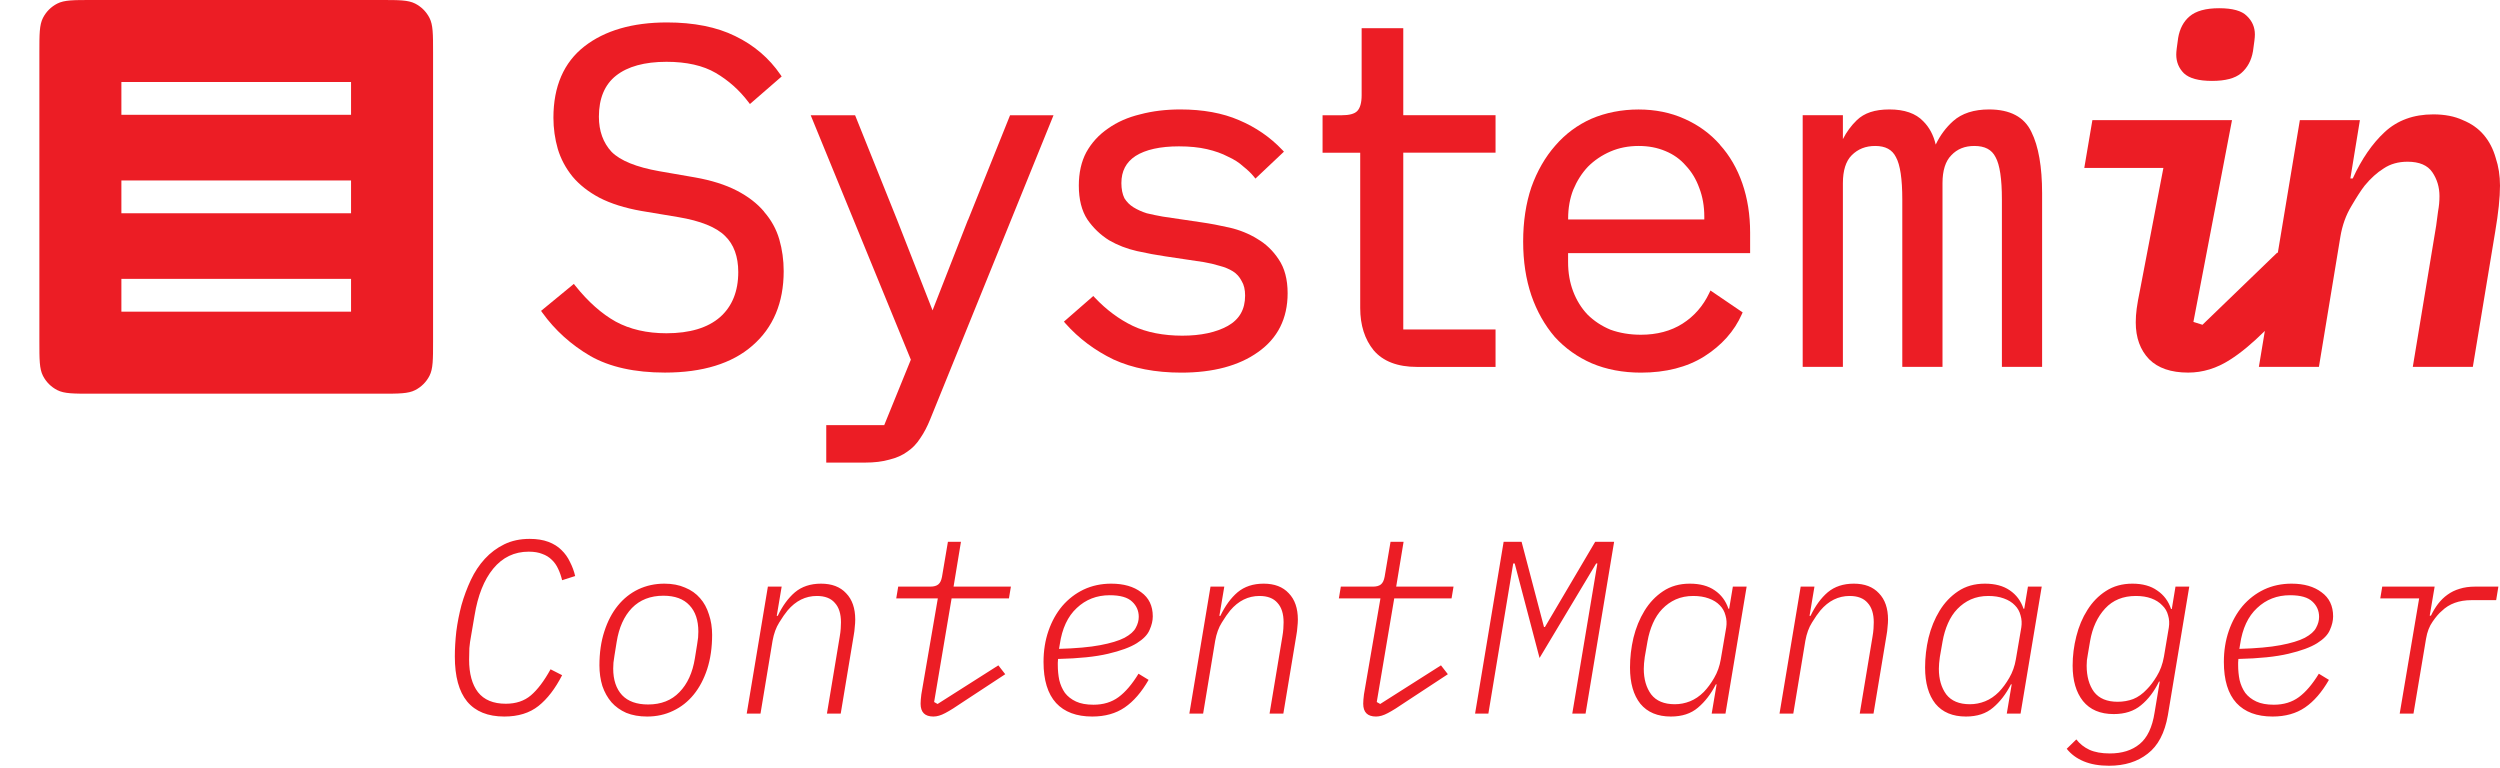 <svg width="508" height="156" viewBox="0 0 508 156" fill="none" xmlns="http://www.w3.org/2000/svg">
<path d="M102.473 145.6C99.14 145.6 96.623 144.583 94.923 142.55C93.257 140.517 92.423 137.467 92.423 133.4C92.423 131.8 92.523 130.1 92.723 128.3C92.957 126.5 93.307 124.717 93.773 122.95C94.273 121.183 94.907 119.483 95.673 117.85C96.44 116.217 97.39 114.783 98.523 113.55C99.657 112.317 100.973 111.333 102.473 110.6C103.973 109.867 105.69 109.5 107.623 109.5C109.09 109.5 110.357 109.7 111.423 110.1C112.49 110.5 113.373 111.05 114.073 111.75C114.807 112.45 115.39 113.267 115.823 114.2C116.29 115.1 116.64 116.05 116.873 117.05L114.223 117.9C114.023 117.067 113.757 116.3 113.423 115.6C113.09 114.867 112.657 114.25 112.123 113.75C111.59 113.217 110.94 112.817 110.173 112.55C109.44 112.25 108.523 112.1 107.423 112.1C104.523 112.1 102.123 113.25 100.223 115.55C98.357 117.817 97.09 121 96.423 125.1L95.723 129.2C95.557 130.067 95.44 130.9 95.373 131.7C95.34 132.5 95.323 133.283 95.323 134.05C95.323 136.883 95.923 139.083 97.123 140.65C98.357 142.217 100.24 143 102.773 143C104.84 143 106.54 142.433 107.873 141.3C109.24 140.133 110.573 138.367 111.873 136L114.223 137.2C112.823 139.933 111.223 142.017 109.423 143.45C107.623 144.883 105.307 145.6 102.473 145.6ZM131.504 145.6C129.904 145.6 128.487 145.35 127.254 144.85C126.054 144.317 125.054 143.6 124.254 142.7C123.454 141.767 122.837 140.667 122.404 139.4C122.004 138.1 121.804 136.7 121.804 135.2C121.804 132.633 122.137 130.333 122.804 128.3C123.471 126.233 124.387 124.483 125.554 123.05C126.721 121.617 128.104 120.517 129.704 119.75C131.337 118.983 133.104 118.6 135.004 118.6C136.604 118.6 138.004 118.867 139.204 119.4C140.437 119.9 141.454 120.617 142.254 121.55C143.054 122.45 143.654 123.55 144.054 124.85C144.487 126.117 144.704 127.5 144.704 129C144.704 131.567 144.371 133.883 143.704 135.95C143.037 137.983 142.121 139.717 140.954 141.15C139.787 142.583 138.387 143.683 136.754 144.45C135.154 145.217 133.404 145.6 131.504 145.6ZM131.704 143.15C134.337 143.15 136.454 142.317 138.054 140.65C139.687 138.983 140.737 136.683 141.204 133.75L141.654 130.95C141.754 130.383 141.821 129.917 141.854 129.55C141.887 129.183 141.904 128.783 141.904 128.35C141.904 126.05 141.304 124.267 140.104 123C138.904 121.7 137.137 121.05 134.804 121.05C132.171 121.05 130.037 121.883 128.404 123.55C126.804 125.217 125.771 127.517 125.304 130.45L124.854 133.25C124.754 133.817 124.687 134.283 124.654 134.65C124.621 135.017 124.604 135.417 124.604 135.85C124.604 138.15 125.204 139.95 126.404 141.25C127.604 142.517 129.371 143.15 131.704 143.15ZM151.734 145L156.034 119.2H158.834L157.834 125.15H158.034C159.001 123.117 160.168 121.517 161.534 120.35C162.934 119.183 164.701 118.6 166.834 118.6C169.034 118.6 170.734 119.25 171.934 120.55C173.168 121.817 173.784 123.6 173.784 125.9C173.784 126.367 173.751 126.883 173.684 127.45C173.651 127.983 173.584 128.517 173.484 129.05L170.834 145H168.034L170.634 129.35C170.734 128.783 170.801 128.25 170.834 127.75C170.868 127.25 170.884 126.817 170.884 126.45C170.884 124.717 170.468 123.4 169.634 122.5C168.834 121.567 167.618 121.1 165.984 121.1C163.684 121.1 161.701 122.083 160.034 124.05C159.534 124.65 158.968 125.467 158.334 126.5C157.701 127.5 157.251 128.733 156.984 130.2L154.534 145H151.734ZM189.665 145.6C187.932 145.6 187.065 144.733 187.065 143C187.065 142.533 187.115 141.9 187.215 141.1L190.565 121.6H182.115L182.515 119.2H189.065C189.765 119.2 190.298 119.05 190.665 118.75C191.032 118.45 191.282 117.933 191.415 117.2L192.615 110.1H195.265L193.765 119.2H205.415L205.015 121.6H193.365L189.815 142.65L190.515 143.05L202.865 135.2L204.265 137L195.815 142.55C194.215 143.65 192.965 144.433 192.065 144.9C191.198 145.367 190.398 145.6 189.665 145.6ZM221.945 145.6C218.745 145.6 216.295 144.683 214.595 142.85C212.895 140.983 212.045 138.2 212.045 134.5C212.045 132.233 212.379 130.133 213.045 128.2C213.712 126.267 214.645 124.583 215.845 123.15C217.079 121.717 218.529 120.6 220.195 119.8C221.895 119 223.762 118.6 225.795 118.6C228.329 118.6 230.362 119.183 231.895 120.35C233.462 121.483 234.245 123.117 234.245 125.25C234.245 126.117 234.029 127.033 233.595 128C233.195 128.967 232.329 129.867 230.995 130.7C229.662 131.533 227.712 132.25 225.145 132.85C222.612 133.45 219.229 133.8 214.995 133.9C214.962 134.167 214.945 134.417 214.945 134.65C214.945 134.883 214.945 135.033 214.945 135.1C214.945 136.2 215.045 137.233 215.245 138.2C215.479 139.167 215.862 140.033 216.395 140.8C216.962 141.533 217.712 142.117 218.645 142.55C219.579 142.983 220.762 143.2 222.195 143.2C224.195 143.2 225.895 142.683 227.295 141.65C228.695 140.617 230.045 139.033 231.345 136.9L233.395 138.15C231.962 140.65 230.345 142.517 228.545 143.75C226.745 144.983 224.545 145.6 221.945 145.6ZM225.495 120.95C222.862 120.95 220.629 121.817 218.795 123.55C216.962 125.25 215.812 127.717 215.345 130.95L215.195 131.85C218.662 131.75 221.445 131.5 223.545 131.1C225.679 130.7 227.329 130.2 228.495 129.6C229.662 128.967 230.429 128.283 230.795 127.55C231.195 126.817 231.395 126.083 231.395 125.35C231.395 124.117 230.945 123.083 230.045 122.25C229.145 121.383 227.629 120.95 225.495 120.95ZM241.676 145L245.976 119.2H248.776L247.776 125.15H247.976C248.942 123.117 250.109 121.517 251.476 120.35C252.876 119.183 254.642 118.6 256.776 118.6C258.976 118.6 260.676 119.25 261.876 120.55C263.109 121.817 263.726 123.6 263.726 125.9C263.726 126.367 263.692 126.883 263.626 127.45C263.592 127.983 263.526 128.517 263.426 129.05L260.776 145H257.976L260.576 129.35C260.676 128.783 260.742 128.25 260.776 127.75C260.809 127.25 260.826 126.817 260.826 126.45C260.826 124.717 260.409 123.4 259.576 122.5C258.776 121.567 257.559 121.1 255.926 121.1C253.626 121.1 251.642 122.083 249.976 124.05C249.476 124.65 248.909 125.467 248.276 126.5C247.642 127.5 247.192 128.733 246.926 130.2L244.476 145H241.676ZM279.606 145.6C277.873 145.6 277.006 144.733 277.006 143C277.006 142.533 277.056 141.9 277.156 141.1L280.506 121.6H272.056L272.456 119.2H279.006C279.706 119.2 280.24 119.05 280.606 118.75C280.973 118.45 281.223 117.933 281.356 117.2L282.556 110.1H285.206L283.706 119.2H295.356L294.956 121.6H283.306L279.756 142.65L280.456 143.05L292.806 135.2L294.206 137L285.756 142.55C284.156 143.65 282.906 144.433 282.006 144.9C281.14 145.367 280.34 145.6 279.606 145.6ZM324.587 114.5H324.337L312.837 133.7L307.787 114.5H307.487L302.437 145H299.737L305.537 110.1H309.187L313.737 127.4H313.937L324.137 110.1H327.987L322.187 145H319.487L324.587 114.5ZM347.817 145L348.817 139.05H348.667C347.667 141.017 346.451 142.6 345.017 143.8C343.617 145 341.784 145.6 339.517 145.6C336.817 145.6 334.751 144.733 333.317 143C331.917 141.233 331.217 138.783 331.217 135.65C331.217 133.617 331.451 131.6 331.917 129.6C332.417 127.567 333.167 125.733 334.167 124.1C335.167 122.467 336.417 121.15 337.917 120.15C339.451 119.117 341.267 118.6 343.367 118.6C345.434 118.6 347.117 119.05 348.417 119.95C349.751 120.85 350.684 122.1 351.217 123.7H351.367L352.117 119.2H354.917L350.617 145H347.817ZM340.317 143.1C341.384 143.1 342.417 142.9 343.417 142.5C344.417 142.1 345.351 141.467 346.217 140.6C346.984 139.8 347.684 138.85 348.317 137.75C348.984 136.617 349.434 135.35 349.667 133.95L350.767 127.5C350.901 126.633 350.851 125.817 350.617 125.05C350.417 124.25 350.034 123.567 349.467 123C348.901 122.4 348.151 121.933 347.217 121.6C346.317 121.267 345.267 121.1 344.067 121.1C342.767 121.1 341.584 121.333 340.517 121.8C339.484 122.267 338.567 122.917 337.767 123.75C337.001 124.55 336.367 125.517 335.867 126.65C335.367 127.783 335.001 129.017 334.767 130.35L334.217 133.5C334.151 133.967 334.101 134.4 334.067 134.8C334.034 135.167 334.017 135.533 334.017 135.9C334.017 138 334.517 139.733 335.517 141.1C336.551 142.433 338.151 143.1 340.317 143.1ZM361.598 145L365.898 119.2H368.698L367.698 125.15H367.898C368.864 123.117 370.031 121.517 371.398 120.35C372.798 119.183 374.564 118.6 376.698 118.6C378.898 118.6 380.598 119.25 381.798 120.55C383.031 121.817 383.648 123.6 383.648 125.9C383.648 126.367 383.614 126.883 383.548 127.45C383.514 127.983 383.448 128.517 383.348 129.05L380.698 145H377.898L380.498 129.35C380.598 128.783 380.664 128.25 380.698 127.75C380.731 127.25 380.748 126.817 380.748 126.45C380.748 124.717 380.331 123.4 379.498 122.5C378.698 121.567 377.481 121.1 375.848 121.1C373.548 121.1 371.564 122.083 369.898 124.05C369.398 124.65 368.831 125.467 368.198 126.5C367.564 127.5 367.114 128.733 366.848 130.2L364.398 145H361.598ZM407.778 145L408.778 139.05H408.628C407.628 141.017 406.411 142.6 404.978 143.8C403.578 145 401.745 145.6 399.478 145.6C396.778 145.6 394.711 144.733 393.278 143C391.878 141.233 391.178 138.783 391.178 135.65C391.178 133.617 391.411 131.6 391.878 129.6C392.378 127.567 393.128 125.733 394.128 124.1C395.128 122.467 396.378 121.15 397.878 120.15C399.411 119.117 401.228 118.6 403.328 118.6C405.395 118.6 407.078 119.05 408.378 119.95C409.711 120.85 410.645 122.1 411.178 123.7H411.328L412.078 119.2H414.878L410.578 145H407.778ZM400.278 143.1C401.345 143.1 402.378 142.9 403.378 142.5C404.378 142.1 405.311 141.467 406.178 140.6C406.945 139.8 407.645 138.85 408.278 137.75C408.945 136.617 409.395 135.35 409.628 133.95L410.728 127.5C410.861 126.633 410.811 125.817 410.578 125.05C410.378 124.25 409.995 123.567 409.428 123C408.861 122.4 408.111 121.933 407.178 121.6C406.278 121.267 405.228 121.1 404.028 121.1C402.728 121.1 401.545 121.333 400.478 121.8C399.445 122.267 398.528 122.917 397.728 123.75C396.961 124.55 396.328 125.517 395.828 126.65C395.328 127.783 394.961 129.017 394.728 130.35L394.178 133.5C394.111 133.967 394.061 134.4 394.028 134.8C393.995 135.167 393.978 135.533 393.978 135.9C393.978 138 394.478 139.733 395.478 141.1C396.511 142.433 398.111 143.1 400.278 143.1ZM428.559 155.6C426.559 155.6 424.842 155.3 423.409 154.7C421.975 154.1 420.825 153.25 419.959 152.15L421.909 150.25C422.609 151.15 423.492 151.85 424.559 152.35C425.659 152.85 427.042 153.1 428.709 153.1C431.209 153.1 433.225 152.467 434.759 151.2C436.325 149.933 437.342 147.8 437.809 144.8L438.859 138.5H438.709C437.742 140.5 436.525 142.1 435.059 143.3C433.625 144.5 431.775 145.1 429.509 145.1C426.775 145.1 424.692 144.217 423.259 142.45C421.859 140.683 421.159 138.283 421.159 135.25C421.159 133.25 421.409 131.267 421.909 129.3C422.409 127.3 423.159 125.517 424.159 123.95C425.159 122.35 426.409 121.067 427.909 120.1C429.442 119.1 431.242 118.6 433.309 118.6C435.375 118.6 437.059 119.067 438.359 120C439.692 120.9 440.625 122.15 441.159 123.75H441.309L442.059 119.2H444.859L440.509 145.35C439.875 148.95 438.509 151.55 436.409 153.15C434.342 154.783 431.725 155.6 428.559 155.6ZM430.309 142.6C431.409 142.6 432.459 142.417 433.459 142.05C434.459 141.65 435.392 140.983 436.259 140.05C436.925 139.383 437.592 138.5 438.259 137.4C438.959 136.267 439.442 134.95 439.709 133.45L440.709 127.5C440.842 126.633 440.792 125.817 440.559 125.05C440.359 124.25 439.959 123.567 439.359 123C438.792 122.4 438.059 121.933 437.159 121.6C436.259 121.267 435.209 121.1 434.009 121.1C431.409 121.1 429.325 121.95 427.759 123.65C426.192 125.35 425.175 127.55 424.709 130.25L424.259 132.9C424.192 133.367 424.125 133.783 424.059 134.15C424.025 134.517 424.009 134.883 424.009 135.25C424.009 137.45 424.509 139.233 425.509 140.6C426.542 141.933 428.142 142.6 430.309 142.6ZM461.789 145.6C458.589 145.6 456.139 144.683 454.439 142.85C452.739 140.983 451.889 138.2 451.889 134.5C451.889 132.233 452.222 130.133 452.889 128.2C453.556 126.267 454.489 124.583 455.689 123.15C456.922 121.717 458.372 120.6 460.039 119.8C461.739 119 463.606 118.6 465.639 118.6C468.172 118.6 470.206 119.183 471.739 120.35C473.306 121.483 474.089 123.117 474.089 125.25C474.089 126.117 473.872 127.033 473.439 128C473.039 128.967 472.172 129.867 470.839 130.7C469.506 131.533 467.556 132.25 464.989 132.85C462.456 133.45 459.072 133.8 454.839 133.9C454.806 134.167 454.789 134.417 454.789 134.65C454.789 134.883 454.789 135.033 454.789 135.1C454.789 136.2 454.889 137.233 455.089 138.2C455.322 139.167 455.706 140.033 456.239 140.8C456.806 141.533 457.556 142.117 458.489 142.55C459.422 142.983 460.606 143.2 462.039 143.2C464.039 143.2 465.739 142.683 467.139 141.65C468.539 140.617 469.889 139.033 471.189 136.9L473.239 138.15C471.806 140.65 470.189 142.517 468.389 143.75C466.589 144.983 464.389 145.6 461.789 145.6ZM465.339 120.95C462.706 120.95 460.472 121.817 458.639 123.55C456.806 125.25 455.656 127.717 455.189 130.95L455.039 131.85C458.506 131.75 461.289 131.5 463.389 131.1C465.522 130.7 467.172 130.2 468.339 129.6C469.506 128.967 470.272 128.283 470.639 127.55C471.039 126.817 471.239 126.083 471.239 125.35C471.239 124.117 470.789 123.083 469.889 122.25C468.989 121.383 467.472 120.95 465.339 120.95ZM487.62 145L491.57 121.6H483.67L484.07 119.2H494.72L493.72 125.1H493.97C494.403 124.2 494.886 123.4 495.42 122.7C495.986 121.967 496.62 121.35 497.32 120.85C498.053 120.317 498.87 119.917 499.77 119.65C500.703 119.35 501.77 119.2 502.97 119.2H507.67L507.22 121.95H502.22C499.686 121.95 497.67 122.683 496.17 124.15C495.603 124.617 494.986 125.333 494.32 126.3C493.653 127.233 493.203 128.4 492.97 129.8L490.42 145H487.62Z" fill="#EC1D25"/>
<path fill-rule="evenodd" clip-rule="evenodd" d="M8 10.667C8 6.933 8 5.066 8.727 3.64C9.366 2.386 10.386 1.366 11.64 0.727C13.066 0 14.933 0 18.667 0H77.333C81.067 0 82.934 0 84.36 0.727C85.614 1.366 86.634 2.386 87.273 3.64C88 5.066 88 6.933 88 10.667V69.333C88 73.067 88 74.934 87.273 76.36C86.634 77.614 85.614 78.634 84.36 79.273C82.934 80 81.067 80 77.333 80H18.667C14.933 80 13.066 80 11.64 79.273C10.386 78.634 9.366 77.614 8.727 76.36C8 74.934 8 73.067 8 69.333V10.667ZM24.666 16.666H71.333V23.333H24.666V16.666ZM71.333 36.666H24.666V43.333H71.333V36.666ZM24.666 56.666H71.333V63.333H24.666V56.666Z" fill="#EC1D25"/>
<path d="M449.478 16.44C446.766 16.44 444.862 15.922 443.765 14.886C442.732 13.849 442.215 12.586 442.215 11.096C442.215 10.772 442.248 10.351 442.312 9.833C442.377 9.315 442.474 8.602 442.603 7.695C442.925 5.817 443.7 4.359 444.927 3.323C446.218 2.222 448.219 1.671 450.93 1.671C453.641 1.671 455.513 2.189 456.546 3.226C457.643 4.262 458.192 5.525 458.192 7.015C458.192 7.339 458.16 7.76 458.095 8.278C458.031 8.796 457.934 9.509 457.805 10.416C457.482 12.294 456.675 13.784 455.384 14.886C454.158 15.922 452.189 16.44 449.478 16.44Z" fill="#EC1D25"/>
<path d="M444.636 75.711C441.15 75.711 438.504 74.805 436.696 72.991C434.889 71.112 433.985 68.618 433.985 65.509C433.985 64.602 434.049 63.663 434.179 62.691C434.308 61.719 434.534 60.456 434.856 58.902L439.601 34.124H423.527L425.173 24.408H453.544L445.701 65.412L447.541 65.995L462.743 51.323L462.846 51.416L467.331 24.408H479.532L477.595 36.262H478.079C479.887 32.311 482.049 29.169 484.567 26.837C487.149 24.44 490.441 23.242 494.444 23.242C496.767 23.242 498.769 23.63 500.447 24.408C502.19 25.12 503.61 26.124 504.707 27.42C505.805 28.715 506.612 30.27 507.128 32.084C507.709 33.833 508 35.711 508 37.719C508 40.116 507.677 43.226 507.031 47.047L502.48 74.545H490.28L495.025 45.881C495.154 44.974 495.283 44.003 495.412 42.966C495.606 41.93 495.702 40.894 495.702 39.857C495.702 38.043 495.218 36.424 494.25 34.999C493.282 33.574 491.603 32.861 489.215 32.861C487.343 32.861 485.729 33.315 484.373 34.221C483.018 35.064 481.727 36.23 480.5 37.719C479.79 38.626 478.886 40.019 477.789 41.898C476.692 43.711 475.949 45.784 475.562 48.116L471.205 74.545H459.004L460.217 67.244C457.621 69.81 455.268 71.758 453.157 73.088C450.446 74.837 447.605 75.711 444.636 75.711Z" fill="#EC1D25"/>
<path d="M149.695 38.719C152.005 39.909 153.885 41.359 155.275 43.019L155.255 43.029C156.715 44.689 157.755 46.579 158.355 48.649C158.945 50.689 159.245 52.859 159.245 55.099C159.245 61.509 157.105 66.599 152.875 70.249C148.735 73.869 142.755 75.709 135.115 75.709C128.985 75.709 123.885 74.579 119.955 72.339C116.035 70.049 112.765 67.089 110.215 63.549L109.945 63.169L116.605 57.689L116.925 58.089C119.515 61.329 122.275 63.769 125.105 65.349C127.985 66.919 131.455 67.719 135.415 67.719C140.175 67.719 143.835 66.609 146.315 64.439C148.765 62.279 150.015 59.199 150.015 55.289C150.015 52.139 149.115 49.679 147.355 47.969C145.565 46.169 142.365 44.879 137.845 44.119L130.295 42.859C126.965 42.269 124.115 41.369 121.825 40.189C119.575 38.999 117.735 37.549 116.345 35.889C114.945 34.159 113.945 32.269 113.345 30.269C112.755 28.219 112.455 26.079 112.455 23.909C112.455 17.559 114.565 12.689 118.745 9.429C122.885 6.199 128.525 4.559 135.515 4.559C140.985 4.559 145.655 5.489 149.385 7.329C153.195 9.169 156.285 11.809 158.585 15.169L158.835 15.539L152.385 21.139L152.065 20.719C150.245 18.319 148.015 16.329 145.435 14.819C142.875 13.319 139.515 12.559 135.425 12.559C130.985 12.559 127.535 13.509 125.185 15.369C122.865 17.199 121.695 20.009 121.695 23.719C121.695 26.619 122.565 29.019 124.275 30.859C126.045 32.639 129.315 33.969 133.965 34.789L141.225 36.049C144.555 36.639 147.405 37.539 149.695 38.719Z" fill="#EC1D25"/>
<path d="M189.495 63.069L196.675 44.718L196.695 44.728L205.245 23.419H214.075L189.005 85.228C188.415 86.689 187.745 87.958 187.015 89.018C186.285 90.168 185.385 91.098 184.365 91.778C183.365 92.508 182.135 93.058 180.715 93.398C179.335 93.799 177.665 93.999 175.755 93.999H167.895V86.388H179.675L185.085 73.088L164.735 23.419H173.755L182.305 44.718L189.495 63.069Z" fill="#EC1D25"/>
<path d="M249.835 46.249C251.875 46.719 253.786 47.489 255.506 48.549V48.559C257.236 49.559 258.686 50.959 259.825 52.699C261.026 54.449 261.646 56.769 261.646 59.579C261.646 64.719 259.625 68.739 255.625 71.549C251.746 74.319 246.506 75.719 240.036 75.719C234.756 75.719 230.125 74.819 226.266 73.049C222.476 71.219 219.196 68.759 216.516 65.739L216.186 65.359L222.156 60.149L222.486 60.499C224.825 62.969 227.416 64.889 230.186 66.219C232.946 67.539 236.466 68.209 240.236 68.209C244.006 68.209 247.115 67.539 249.486 66.229C251.855 64.889 253.006 62.869 253.006 60.059C253.006 58.859 252.776 57.869 252.306 57.109C251.875 56.259 251.286 55.609 250.536 55.139C249.746 54.649 248.845 54.279 247.865 54.029C246.835 53.709 245.746 53.449 244.615 53.259L236.786 52.089C235.046 51.839 233.105 51.479 231.036 51.019C228.996 50.559 227.085 49.819 225.375 48.829C223.635 47.749 222.146 46.329 220.956 44.599C219.796 42.829 219.216 40.519 219.216 37.709C219.216 35.109 219.726 32.839 220.726 30.959C221.796 29.019 223.286 27.389 225.146 26.119C226.996 24.799 229.196 23.829 231.706 23.229C234.176 22.569 236.916 22.239 239.855 22.239C244.426 22.239 248.436 22.969 251.776 24.419C255.176 25.859 258.125 27.889 260.556 30.459L260.896 30.819L255.105 36.289L254.766 35.869C254.216 35.189 253.486 34.499 252.615 33.809C251.796 33.049 250.766 32.389 249.526 31.829C248.315 31.189 246.896 30.689 245.266 30.309C243.625 29.929 241.716 29.739 239.565 29.739C235.746 29.739 232.776 30.399 230.736 31.699C228.806 32.969 227.865 34.779 227.865 37.209C227.865 38.419 228.075 39.459 228.486 40.289C228.936 41.019 229.565 41.659 230.335 42.129C231.135 42.619 232.036 43.029 233.026 43.339C234.075 43.589 235.176 43.819 236.256 44.009L244.085 45.169C245.896 45.429 247.825 45.789 249.835 46.249Z" fill="#EC1D25"/>
<path d="M276.685 5.729H285.145V23.409H303.895V31.018H285.145V66.948H303.895V74.558H287.935C283.985 74.558 281.025 73.418 279.125 71.178C277.315 68.959 276.395 66.069 276.395 62.599V31.029H268.745V23.419H272.635C274.165 23.419 275.215 23.139 275.765 22.588C276.375 21.979 276.685 20.889 276.685 19.349V5.729Z" fill="#EC1D25"/>
<path fill-rule="evenodd" clip-rule="evenodd" d="M342.265 24.139C345.095 25.389 347.535 27.159 349.505 29.409L349.495 29.428C351.465 31.599 352.995 34.239 354.045 37.269C355.095 40.288 355.625 43.649 355.625 47.248V51.438H318.635V53.269C318.635 55.399 318.975 57.399 319.665 59.209C320.355 61.019 321.325 62.589 322.565 63.899C323.865 65.198 325.435 66.239 327.235 66.989C329.085 67.668 331.185 68.019 333.435 68.019C336.685 68.019 339.525 67.269 341.885 65.769C344.245 64.269 346.075 62.178 347.315 59.559L347.565 59.029L354.105 63.478L353.935 63.858C352.415 67.308 349.835 70.189 346.285 72.439C342.805 74.618 338.475 75.719 333.435 75.719C329.765 75.719 326.405 75.079 323.455 73.829C320.565 72.569 318.025 70.769 315.925 68.459C313.885 66.079 312.285 63.248 311.175 60.029C310.065 56.748 309.505 53.129 309.505 49.079C309.505 45.029 310.065 41.319 311.175 38.038C312.355 34.748 313.985 31.919 316.015 29.608C318.055 27.238 320.525 25.399 323.355 24.139C326.255 22.889 329.545 22.248 332.955 22.248C336.365 22.248 339.505 22.889 342.265 24.139ZM318.645 44.408V44.589H346.315V44.019C346.315 41.889 345.965 39.928 345.285 38.178C344.655 36.428 343.745 34.919 342.575 33.678C341.455 32.368 340.055 31.369 338.395 30.689C336.775 30.009 335.015 29.659 332.965 29.659C330.915 29.659 328.995 30.029 327.255 30.779C325.515 31.529 323.965 32.569 322.665 33.879C321.435 35.178 320.425 36.769 319.675 38.579C318.995 40.319 318.645 42.279 318.645 44.408Z" fill="#EC1D25"/>
<path d="M404.186 22.239C408.446 22.239 411.336 23.769 412.776 26.799C414.226 29.699 414.956 33.899 414.956 39.259V74.549H406.786V40.529C406.786 36.359 406.356 33.469 405.496 31.929C404.726 30.399 403.326 29.659 401.186 29.659C399.246 29.659 397.716 30.269 396.516 31.539C395.316 32.739 394.716 34.649 394.716 37.219V74.549H386.546V40.529C386.546 36.359 386.116 33.469 385.256 31.929C384.496 30.399 383.116 29.659 381.046 29.659C379.096 29.659 377.536 30.279 376.266 31.549C375.076 32.739 374.476 34.649 374.476 37.219V74.549H366.306V23.409H374.476V28.269C375.216 26.809 376.166 25.519 377.306 24.419C378.816 22.969 380.916 22.239 383.946 22.239C386.976 22.239 389.286 23.039 390.796 24.629C392.046 25.869 392.896 27.469 393.336 29.379C394.236 27.499 395.426 25.899 396.886 24.599C398.646 23.029 401.106 22.239 404.186 22.239Z" fill="#EC1D25"/>
</svg>
